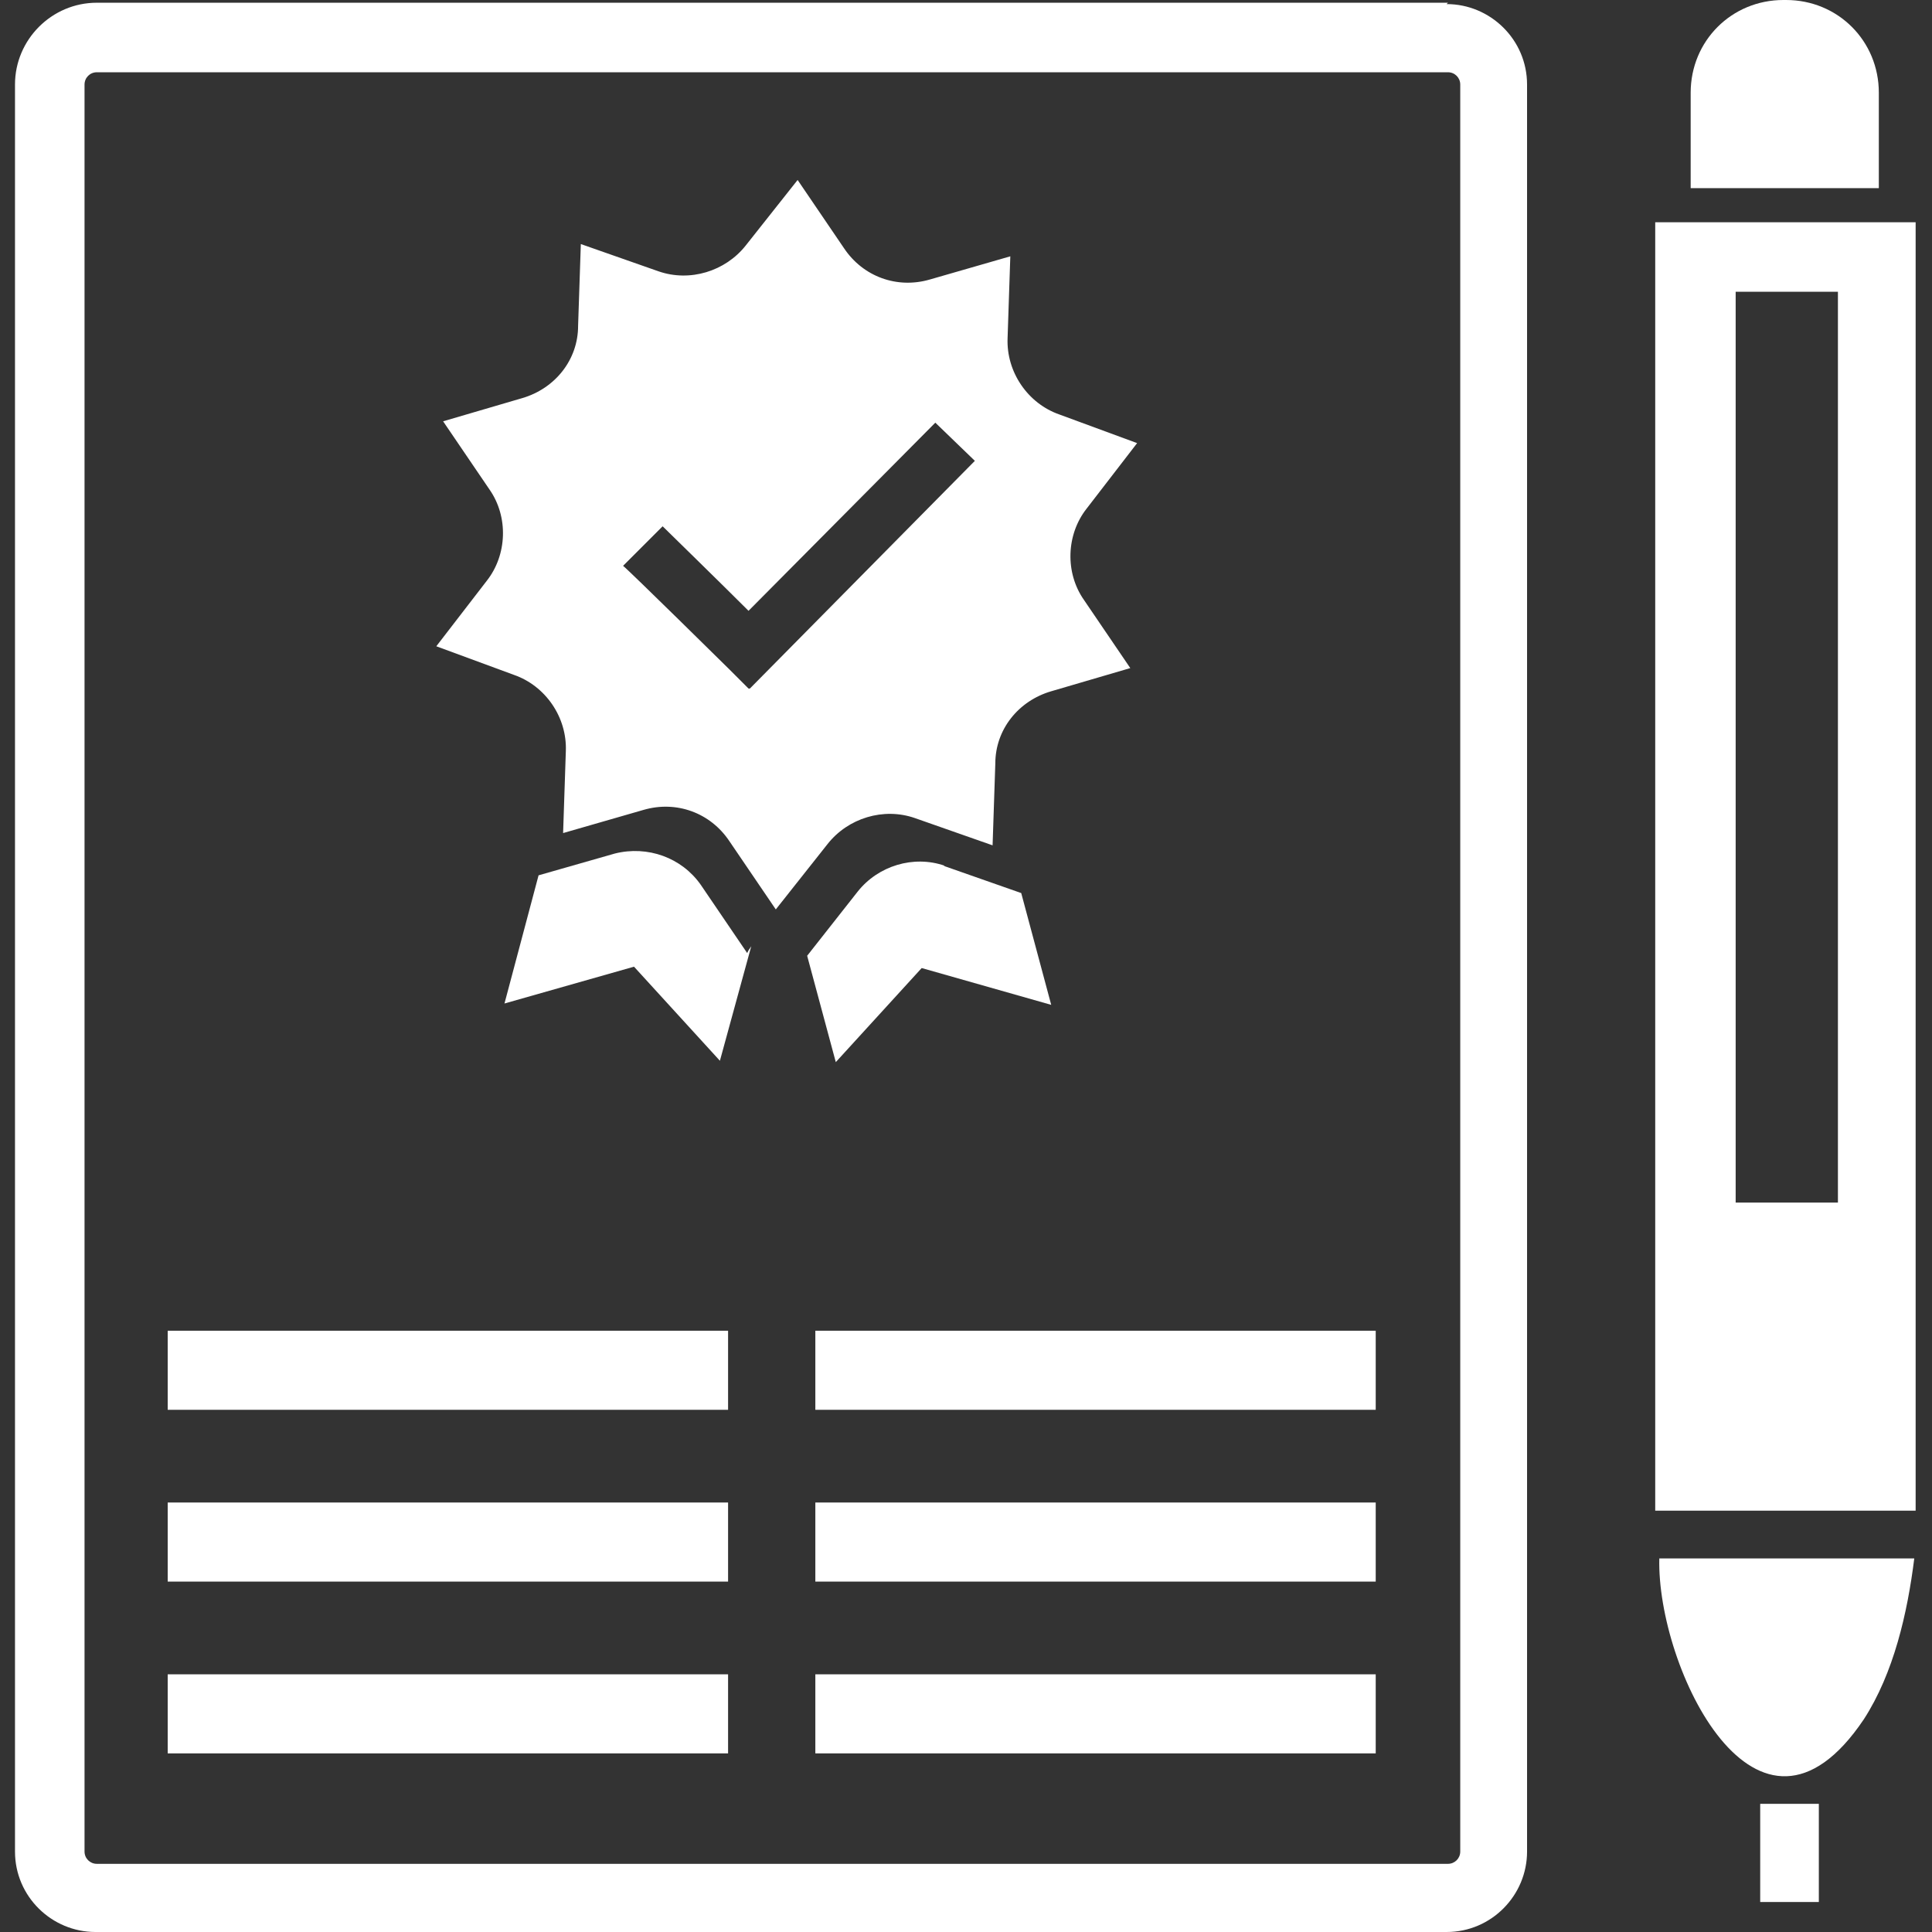 <?xml version="1.0" encoding="UTF-8"?>
<svg xmlns="http://www.w3.org/2000/svg" id="Layer_1" version="1.1" viewBox="0 0 141.7 141.7">
  <rect x="0" y="0" width="141.7" height="141.7" fill="#333333" stroke="none"/>
  <!-- Generator: Adobe Illustrator 29.5.0, SVG Export Plug-In . SVG Version: 2.1.0 Build 137)  -->
  <defs>
    <style>
      .st0 {
        fill: #fff;
      }
    </style>
  </defs>
  <path class="st0" d="M130.9,0h.1c3.8,0,6.8,3,6.8,6.8v7h-13.8v-7c0-3.8,3-6.8,6.8-6.8Z"></path>
  <path class="st0" d="M140.4,114.3c-.5,4-1.5,8.4-3.7,11.8-7.8,11.6-15.2-3.8-15-11.8h18.7Z"></path>
  <rect class="st0" x="129.1" y="132.3" width="4.3" height="7.2"></rect>
  <path class="st0" d="M54.8,69.9l-3.4-5c-1.4-2-3.9-2.9-6.3-2.3l-5.6,1.6-2.5,9.4,9.5-2.7,6.3,6.9,2.3-8.4-.2.3Z"></path>
  <path class="st0" d="M69.3,63.5c-2.3-.8-4.9,0-6.4,1.9l-3.7,4.7,2.1,7.8,6.3-6.9,9.5,2.7-2.2-8.2-5.7-2Z"></path>
  <rect class="st0" x="12.3" y="97.6" width="41.1" height="5.8"></rect>
  <rect class="st0" x="59.8" y="97.6" width="41.1" height="5.8"></rect>
  <rect class="st0" x="12.3" y="110.2" width="41.1" height="5.8"></rect>
  <rect class="st0" x="59.8" y="110.2" width="41.1" height="5.8"></rect>
  <rect class="st0" x="12.3" y="122.8" width="41.1" height="5.8"></rect>
  <rect class="st0" x="59.8" y="122.8" width="41.1" height="5.8"></rect>
  <path class="st0" d="M121.4,16.3v94.5h19.1V16.3h-19.1ZM134.8,88.2h-7.5V21.4h7.5v66.8Z"></path>
  <path class="st0" d="M106.2,5.3c.5,0,.9.4.9.9v129.6c0,.5-.4.9-.9.9H7.1c-.5,0-.9-.4-.9-.9V6.2c0-.5.4-.9.9-.9h99.1M106.2.2H7.1C3.8.2,1.1,2.9,1.1,6.2v129.6c0,3.3,2.7,5.9,5.9,5.9h99.1c3.3,0,5.9-2.7,5.9-5.9V6.2c0-3.3-2.7-5.9-5.9-5.9h0Z"></path>
  <path class="st0" d="M79.7,37.3l3.7-4.8-5.7-2.1c-2.3-.8-3.9-3.1-3.8-5.6l.2-6-5.9,1.7c-2.4.7-4.9-.2-6.3-2.3l-3.4-5-3.8,4.8c-1.5,1.9-4.1,2.7-6.4,1.9l-5.7-2-.2,6c0,2.5-1.7,4.6-4.1,5.3l-5.8,1.7,3.4,5c1.4,2,1.3,4.8-.2,6.7l-3.7,4.8,5.7,2.1c2.3.8,3.9,3.1,3.8,5.6l-.2,6,5.9-1.7c2.4-.7,4.9.2,6.3,2.3l3.4,5,3.8-4.8c1.5-1.9,4.1-2.7,6.4-1.9l5.7,2,.2-6c0-2.5,1.7-4.6,4.1-5.3l5.8-1.7-3.4-5c-1.4-2-1.3-4.8.2-6.7ZM54.9,50.5l-1.4-1.4s-7.3-7.2-7.8-7.6l2.9-2.9c.3.3,4.2,4.1,6.3,6.2l13.7-13.8,2.9,2.8-16.5,16.7Z"></path>
</svg>
